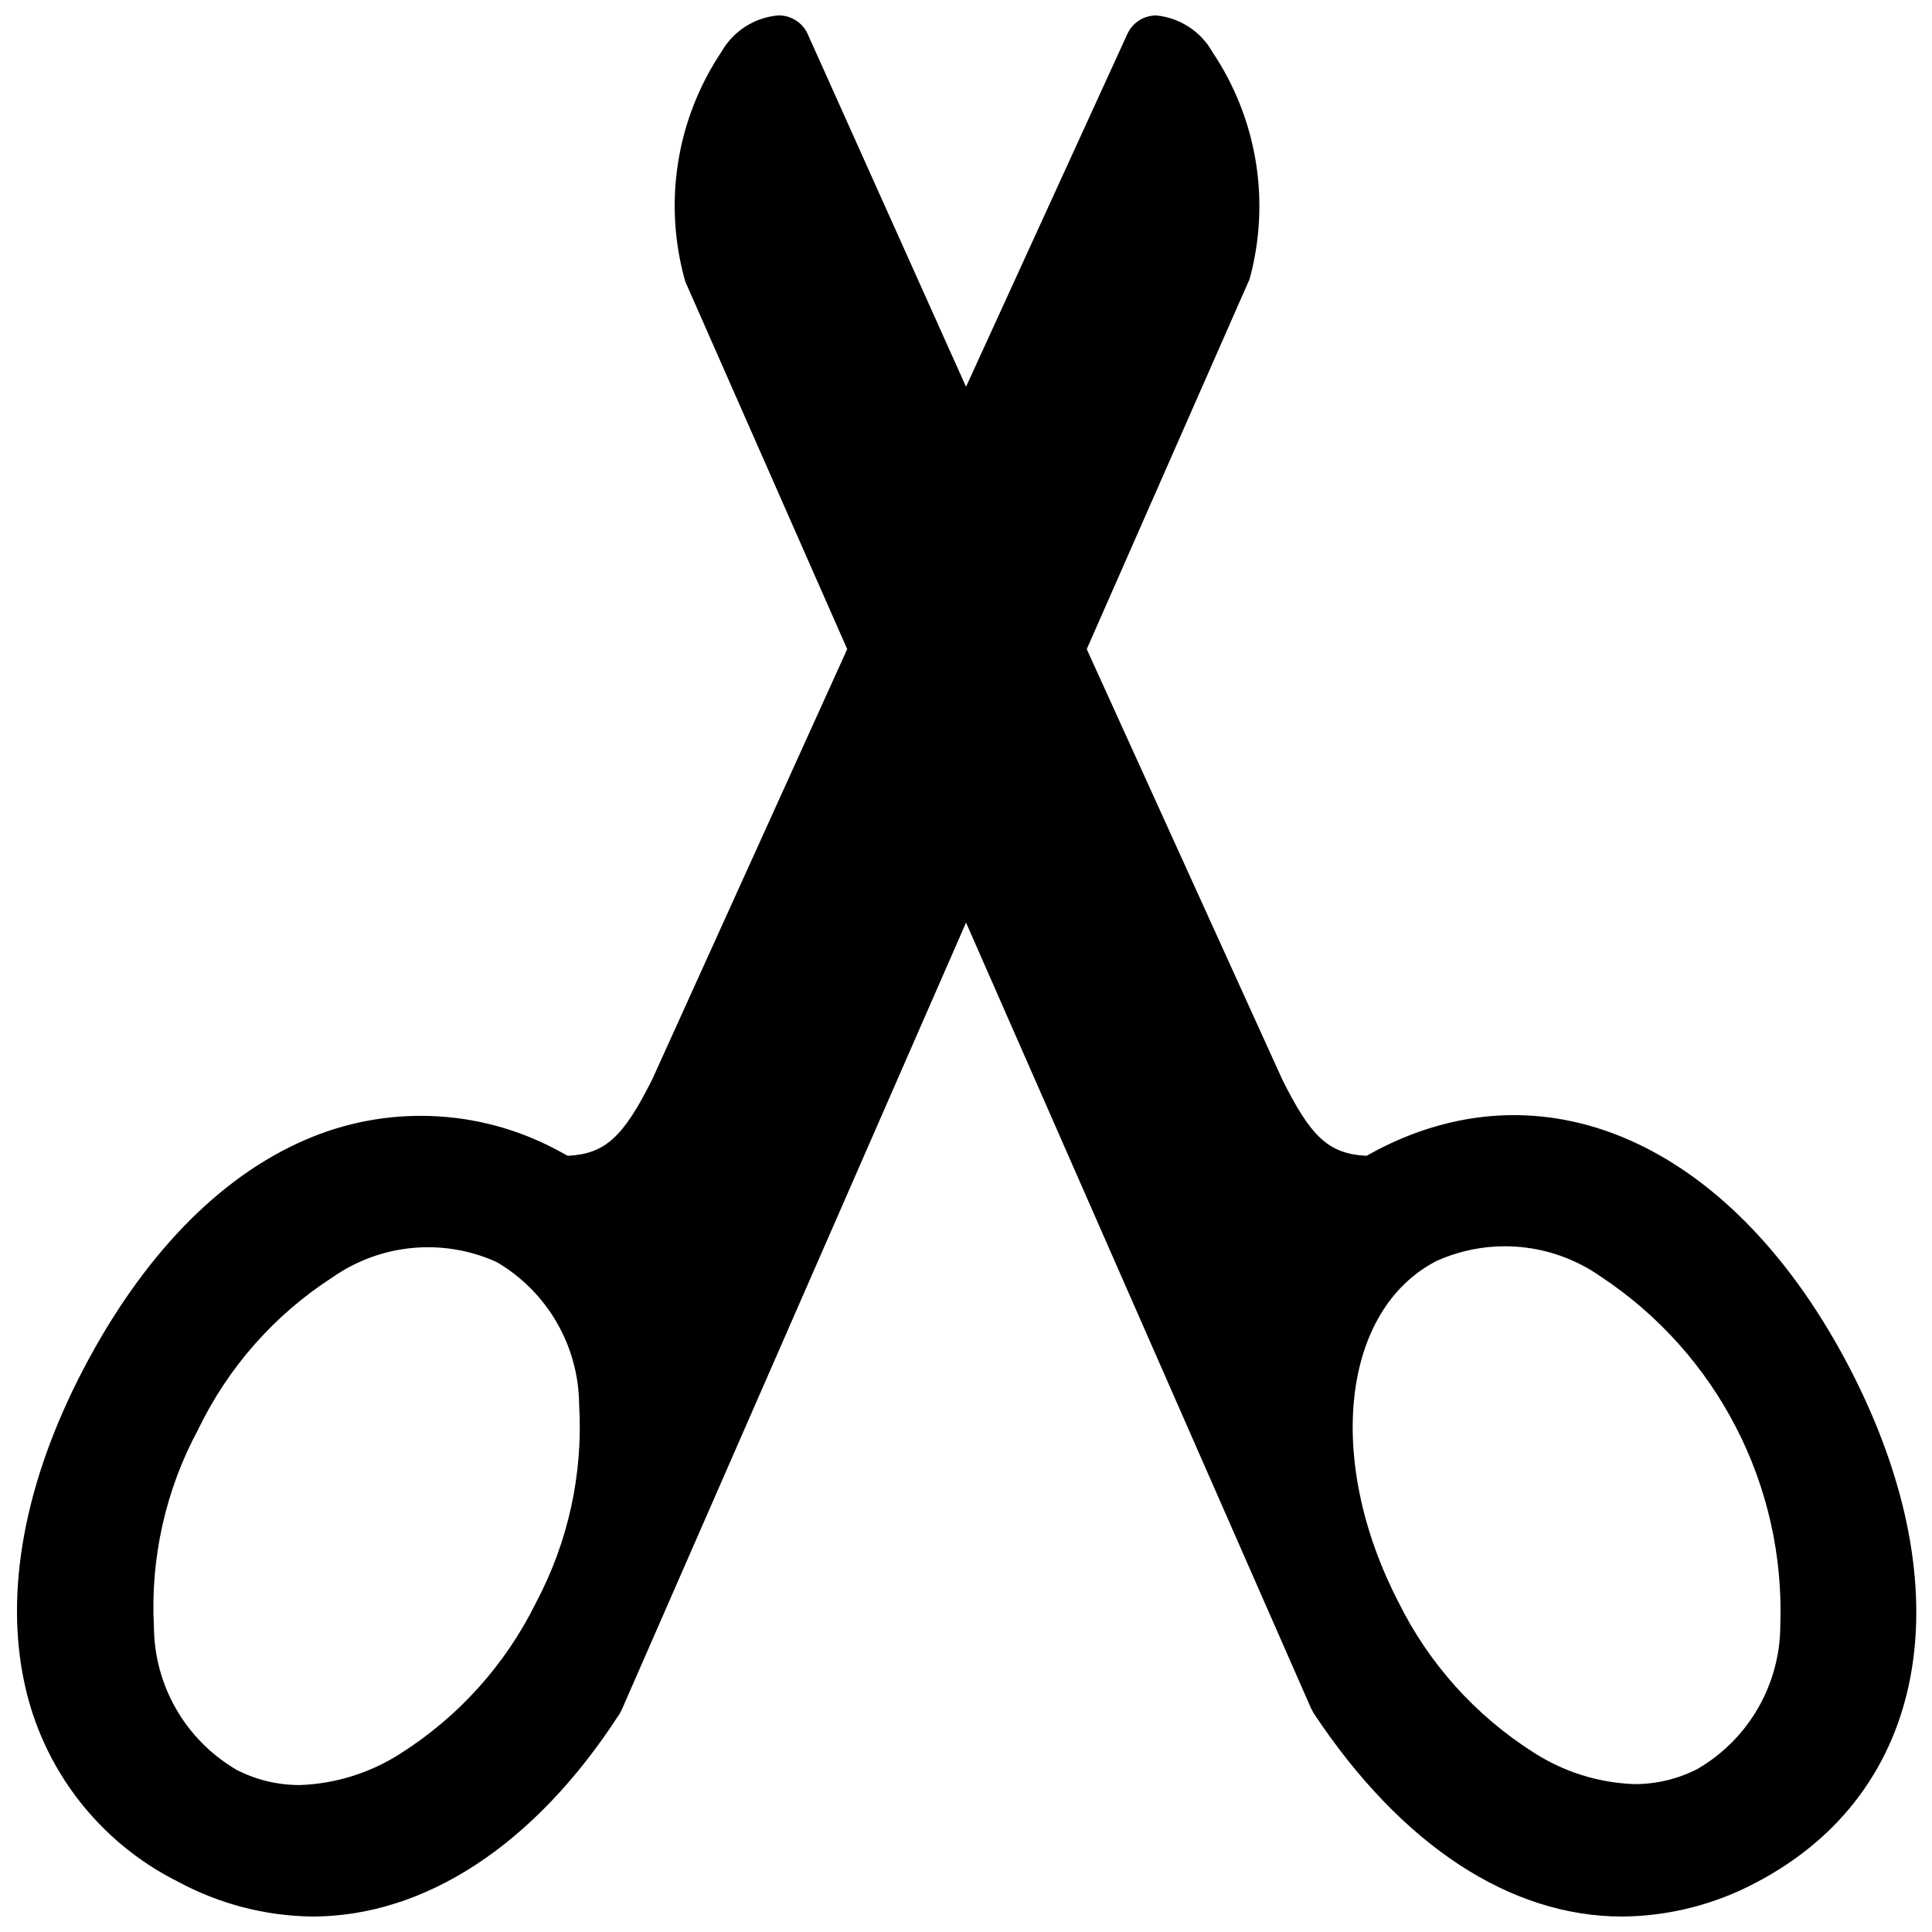 <?xml version="1.0" encoding="UTF-8"?>
<!-- Uploaded to: SVG Repo, www.svgrepo.com, Generator: SVG Repo Mixer Tools -->
<svg width="800px" height="800px" version="1.1" viewBox="144 144 512 512" xmlns="http://www.w3.org/2000/svg">
 <defs>
  <clipPath id="a">
   <path d="m148.09 148.09h503.81v503.81h-503.81z"/>
  </clipPath>
 </defs>
 <g clip-path="url(#a)">
  <path d="m634.36 506.89c-30.398-58.777-79.52-81.785-125.11-58.273l-3.106 1.68c-10.078-0.504-14.777-5.039-22.336-20.238l-51.809-114.03 43.156-98.074c5.613-20.52 2.027-42.461-9.824-60.121-3.082-5.504-8.668-9.145-14.945-9.742-3.297 0.008-6.289 1.945-7.641 4.953l-42.738 93.457-41.984-93.539c-1.414-3.062-4.523-4.981-7.894-4.871-6.262 0.582-11.844 4.188-14.945 9.656-11.98 17.902-15.48 40.164-9.574 60.879l42.91 97.402-51.641 113.95c-7.641 15.281-12.426 19.816-22.418 20.32l-3.106-1.68h-0.004c-20.629-10.922-45.109-11.848-66.504-2.519-22.922 9.91-43.16 30.898-58.777 60.793s-20.824 58.777-15.617 83.043c4.816 22.871 19.812 42.293 40.723 52.734 10.922 5.898 23.109 9.066 35.52 9.234 29.559 0 58.777-18.559 81.449-53.656 0.262-0.398 0.484-0.82 0.672-1.258l91.191-208.49 91.441 208.24 0.672 1.258c23.258 35.098 52.145 53.906 81.785 53.906 12.359-0.102 24.516-3.184 35.434-8.984 45.594-23.848 55.418-77.082 25.023-136.03zm-348.3 61.801c-8.051 16.367-20.457 30.195-35.855 39.969-7.981 5.152-17.207 8.055-26.703 8.395-5.84 0.031-11.602-1.352-16.793-4.027-13.484-7.863-21.816-22.262-21.914-37.871-0.977-18.215 3.09-36.344 11.754-52.395 7.918-16.418 20.207-30.336 35.52-40.223 12.758-8.949 29.285-10.512 43.496-4.113 13.484 7.863 21.816 22.258 21.914 37.867 1.078 18.184-2.871 36.312-11.418 52.398zm329.74 6.215c-0.102 15.605-8.434 30.004-21.914 37.867-5.191 2.676-10.953 4.059-16.797 4.031-9.492-0.344-18.719-3.242-26.699-8.398-15.398-9.773-27.805-23.602-35.855-39.969-19.398-37.617-14.945-77.336 10.16-90.266 14.211-6.394 30.738-4.832 43.496 4.117 30.875 20.391 48.91 55.383 47.609 92.363z"/>
 </g>
</svg>